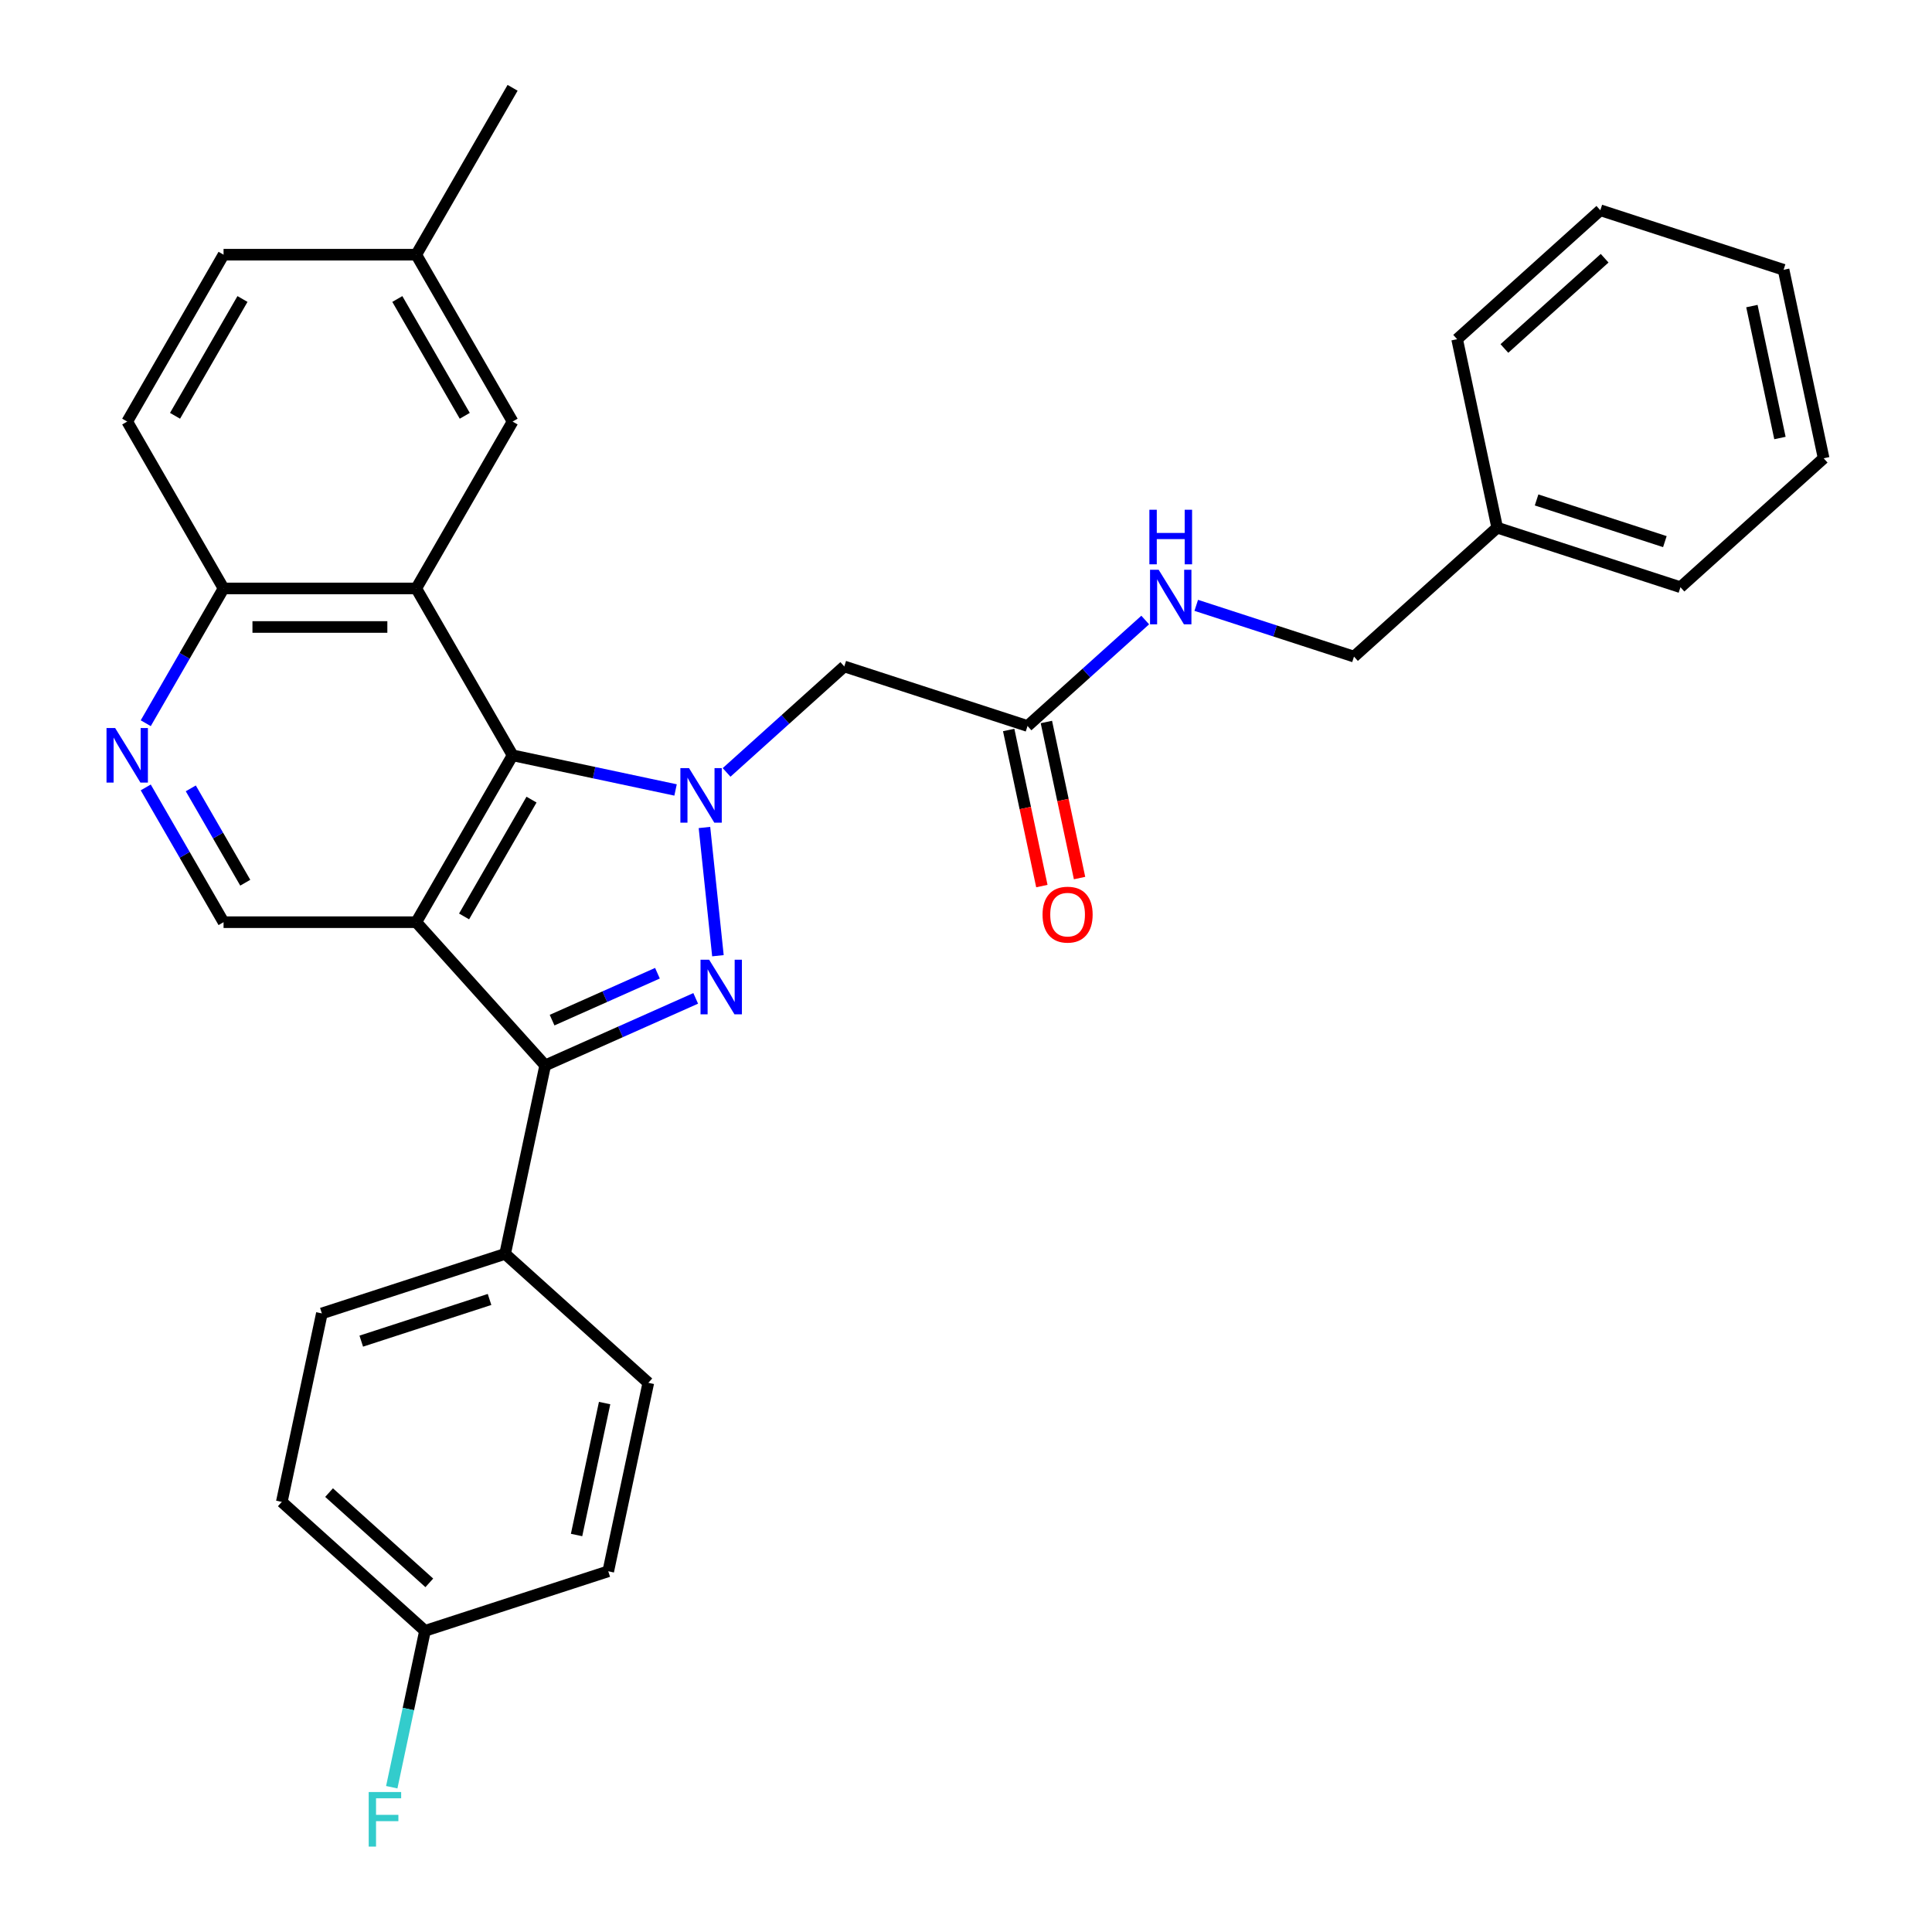 <?xml version='1.0' encoding='iso-8859-1'?>
<svg version='1.1' baseProfile='full'
              xmlns='http://www.w3.org/2000/svg'
                      xmlns:rdkit='http://www.rdkit.org/xml'
                      xmlns:xlink='http://www.w3.org/1999/xlink'
                  xml:space='preserve'
width='1000px' height='1000px' viewBox='0 0 1000 1000'>
<!-- END OF HEADER -->
<rect style='opacity:1.0;fill:#FFFFFF;stroke:none' width='1000' height='1000' x='0' y='0'> </rect>
<path class='bond-1' d='M 364.622,428.305 L 371.598,494.681' style='fill:none;fill-rule:evenodd;stroke:#0000FF;stroke-width:6px;stroke-linecap:butt;stroke-linejoin:miter;stroke-opacity:1' />
<path class='bond-2' d='M 349.67,408.882 L 307.494,399.918' style='fill:none;fill-rule:evenodd;stroke:#0000FF;stroke-width:6px;stroke-linecap:butt;stroke-linejoin:miter;stroke-opacity:1' />
<path class='bond-2' d='M 307.494,399.918 L 265.318,390.953' style='fill:none;fill-rule:evenodd;stroke:#000000;stroke-width:6px;stroke-linecap:butt;stroke-linejoin:miter;stroke-opacity:1' />
<path class='bond-5' d='M 376.081,399.799 L 406.538,372.376' style='fill:none;fill-rule:evenodd;stroke:#0000FF;stroke-width:6px;stroke-linecap:butt;stroke-linejoin:miter;stroke-opacity:1' />
<path class='bond-5' d='M 406.538,372.376 L 436.994,344.952' style='fill:none;fill-rule:evenodd;stroke:#000000;stroke-width:6px;stroke-linecap:butt;stroke-linejoin:miter;stroke-opacity:1' />
<path class='bond-0' d='M 215.45,477.327 L 265.318,390.953' style='fill:none;fill-rule:evenodd;stroke:#000000;stroke-width:6px;stroke-linecap:butt;stroke-linejoin:miter;stroke-opacity:1' />
<path class='bond-0' d='M 240.205,474.345 L 275.113,413.883' style='fill:none;fill-rule:evenodd;stroke:#000000;stroke-width:6px;stroke-linecap:butt;stroke-linejoin:miter;stroke-opacity:1' />
<path class='bond-6' d='M 215.45,477.327 L 115.713,477.327' style='fill:none;fill-rule:evenodd;stroke:#000000;stroke-width:6px;stroke-linecap:butt;stroke-linejoin:miter;stroke-opacity:1' />
<path class='bond-31' d='M 215.45,477.327 L 282.187,551.446' style='fill:none;fill-rule:evenodd;stroke:#000000;stroke-width:6px;stroke-linecap:butt;stroke-linejoin:miter;stroke-opacity:1' />
<path class='bond-3' d='M 360.096,516.759 L 321.141,534.103' style='fill:none;fill-rule:evenodd;stroke:#0000FF;stroke-width:6px;stroke-linecap:butt;stroke-linejoin:miter;stroke-opacity:1' />
<path class='bond-3' d='M 321.141,534.103 L 282.187,551.446' style='fill:none;fill-rule:evenodd;stroke:#000000;stroke-width:6px;stroke-linecap:butt;stroke-linejoin:miter;stroke-opacity:1' />
<path class='bond-3' d='M 340.296,503.739 L 313.028,515.88' style='fill:none;fill-rule:evenodd;stroke:#0000FF;stroke-width:6px;stroke-linecap:butt;stroke-linejoin:miter;stroke-opacity:1' />
<path class='bond-3' d='M 313.028,515.88 L 285.76,528.02' style='fill:none;fill-rule:evenodd;stroke:#000000;stroke-width:6px;stroke-linecap:butt;stroke-linejoin:miter;stroke-opacity:1' />
<path class='bond-4' d='M 265.318,390.953 L 215.45,304.578' style='fill:none;fill-rule:evenodd;stroke:#000000;stroke-width:6px;stroke-linecap:butt;stroke-linejoin:miter;stroke-opacity:1' />
<path class='bond-10' d='M 282.187,551.446 L 261.45,649.003' style='fill:none;fill-rule:evenodd;stroke:#000000;stroke-width:6px;stroke-linecap:butt;stroke-linejoin:miter;stroke-opacity:1' />
<path class='bond-9' d='M 215.45,304.578 L 115.713,304.578' style='fill:none;fill-rule:evenodd;stroke:#000000;stroke-width:6px;stroke-linecap:butt;stroke-linejoin:miter;stroke-opacity:1' />
<path class='bond-9' d='M 200.489,324.526 L 130.674,324.526' style='fill:none;fill-rule:evenodd;stroke:#000000;stroke-width:6px;stroke-linecap:butt;stroke-linejoin:miter;stroke-opacity:1' />
<path class='bond-11' d='M 215.45,304.578 L 265.318,218.204' style='fill:none;fill-rule:evenodd;stroke:#000000;stroke-width:6px;stroke-linecap:butt;stroke-linejoin:miter;stroke-opacity:1' />
<path class='bond-8' d='M 436.994,344.952 L 531.85,375.773' style='fill:none;fill-rule:evenodd;stroke:#000000;stroke-width:6px;stroke-linecap:butt;stroke-linejoin:miter;stroke-opacity:1' />
<path class='bond-32' d='M 115.713,477.327 L 95.576,442.448' style='fill:none;fill-rule:evenodd;stroke:#000000;stroke-width:6px;stroke-linecap:butt;stroke-linejoin:miter;stroke-opacity:1' />
<path class='bond-32' d='M 95.576,442.448 L 75.438,407.569' style='fill:none;fill-rule:evenodd;stroke:#0000FF;stroke-width:6px;stroke-linecap:butt;stroke-linejoin:miter;stroke-opacity:1' />
<path class='bond-32' d='M 126.947,456.89 L 112.851,432.474' style='fill:none;fill-rule:evenodd;stroke:#000000;stroke-width:6px;stroke-linecap:butt;stroke-linejoin:miter;stroke-opacity:1' />
<path class='bond-32' d='M 112.851,432.474 L 98.754,408.059' style='fill:none;fill-rule:evenodd;stroke:#0000FF;stroke-width:6px;stroke-linecap:butt;stroke-linejoin:miter;stroke-opacity:1' />
<path class='bond-7' d='M 75.438,374.337 L 95.576,339.457' style='fill:none;fill-rule:evenodd;stroke:#0000FF;stroke-width:6px;stroke-linecap:butt;stroke-linejoin:miter;stroke-opacity:1' />
<path class='bond-7' d='M 95.576,339.457 L 115.713,304.578' style='fill:none;fill-rule:evenodd;stroke:#000000;stroke-width:6px;stroke-linecap:butt;stroke-linejoin:miter;stroke-opacity:1' />
<path class='bond-12' d='M 531.85,375.773 L 562.307,348.349' style='fill:none;fill-rule:evenodd;stroke:#000000;stroke-width:6px;stroke-linecap:butt;stroke-linejoin:miter;stroke-opacity:1' />
<path class='bond-12' d='M 562.307,348.349 L 592.763,320.926' style='fill:none;fill-rule:evenodd;stroke:#0000FF;stroke-width:6px;stroke-linecap:butt;stroke-linejoin:miter;stroke-opacity:1' />
<path class='bond-13' d='M 522.094,377.846 L 530.679,418.237' style='fill:none;fill-rule:evenodd;stroke:#000000;stroke-width:6px;stroke-linecap:butt;stroke-linejoin:miter;stroke-opacity:1' />
<path class='bond-13' d='M 530.679,418.237 L 539.265,458.628' style='fill:none;fill-rule:evenodd;stroke:#FF0000;stroke-width:6px;stroke-linecap:butt;stroke-linejoin:miter;stroke-opacity:1' />
<path class='bond-13' d='M 541.605,373.699 L 550.191,414.09' style='fill:none;fill-rule:evenodd;stroke:#000000;stroke-width:6px;stroke-linecap:butt;stroke-linejoin:miter;stroke-opacity:1' />
<path class='bond-13' d='M 550.191,414.09 L 558.776,454.481' style='fill:none;fill-rule:evenodd;stroke:#FF0000;stroke-width:6px;stroke-linecap:butt;stroke-linejoin:miter;stroke-opacity:1' />
<path class='bond-16' d='M 115.713,304.578 L 65.845,218.204' style='fill:none;fill-rule:evenodd;stroke:#000000;stroke-width:6px;stroke-linecap:butt;stroke-linejoin:miter;stroke-opacity:1' />
<path class='bond-14' d='M 261.45,649.003 L 166.595,679.824' style='fill:none;fill-rule:evenodd;stroke:#000000;stroke-width:6px;stroke-linecap:butt;stroke-linejoin:miter;stroke-opacity:1' />
<path class='bond-14' d='M 253.386,672.598 L 186.988,694.172' style='fill:none;fill-rule:evenodd;stroke:#000000;stroke-width:6px;stroke-linecap:butt;stroke-linejoin:miter;stroke-opacity:1' />
<path class='bond-15' d='M 261.45,649.003 L 335.569,715.74' style='fill:none;fill-rule:evenodd;stroke:#000000;stroke-width:6px;stroke-linecap:butt;stroke-linejoin:miter;stroke-opacity:1' />
<path class='bond-17' d='M 265.318,218.204 L 215.45,131.829' style='fill:none;fill-rule:evenodd;stroke:#000000;stroke-width:6px;stroke-linecap:butt;stroke-linejoin:miter;stroke-opacity:1' />
<path class='bond-17' d='M 240.563,215.221 L 205.655,154.759' style='fill:none;fill-rule:evenodd;stroke:#000000;stroke-width:6px;stroke-linecap:butt;stroke-linejoin:miter;stroke-opacity:1' />
<path class='bond-19' d='M 619.174,313.326 L 659.999,326.591' style='fill:none;fill-rule:evenodd;stroke:#0000FF;stroke-width:6px;stroke-linecap:butt;stroke-linejoin:miter;stroke-opacity:1' />
<path class='bond-19' d='M 659.999,326.591 L 700.824,339.856' style='fill:none;fill-rule:evenodd;stroke:#000000;stroke-width:6px;stroke-linecap:butt;stroke-linejoin:miter;stroke-opacity:1' />
<path class='bond-21' d='M 166.595,679.824 L 145.859,777.381' style='fill:none;fill-rule:evenodd;stroke:#000000;stroke-width:6px;stroke-linecap:butt;stroke-linejoin:miter;stroke-opacity:1' />
<path class='bond-20' d='M 335.569,715.74 L 314.833,813.298' style='fill:none;fill-rule:evenodd;stroke:#000000;stroke-width:6px;stroke-linecap:butt;stroke-linejoin:miter;stroke-opacity:1' />
<path class='bond-20' d='M 312.947,726.227 L 298.432,794.517' style='fill:none;fill-rule:evenodd;stroke:#000000;stroke-width:6px;stroke-linecap:butt;stroke-linejoin:miter;stroke-opacity:1' />
<path class='bond-33' d='M 65.845,218.204 L 115.713,131.829' style='fill:none;fill-rule:evenodd;stroke:#000000;stroke-width:6px;stroke-linecap:butt;stroke-linejoin:miter;stroke-opacity:1' />
<path class='bond-33' d='M 90.6,215.221 L 125.508,154.759' style='fill:none;fill-rule:evenodd;stroke:#000000;stroke-width:6px;stroke-linecap:butt;stroke-linejoin:miter;stroke-opacity:1' />
<path class='bond-22' d='M 215.45,131.829 L 115.713,131.829' style='fill:none;fill-rule:evenodd;stroke:#000000;stroke-width:6px;stroke-linecap:butt;stroke-linejoin:miter;stroke-opacity:1' />
<path class='bond-25' d='M 215.45,131.829 L 265.318,45.455' style='fill:none;fill-rule:evenodd;stroke:#000000;stroke-width:6px;stroke-linecap:butt;stroke-linejoin:miter;stroke-opacity:1' />
<path class='bond-18' d='M 219.978,844.118 L 314.833,813.298' style='fill:none;fill-rule:evenodd;stroke:#000000;stroke-width:6px;stroke-linecap:butt;stroke-linejoin:miter;stroke-opacity:1' />
<path class='bond-23' d='M 219.978,844.118 L 211.375,884.589' style='fill:none;fill-rule:evenodd;stroke:#000000;stroke-width:6px;stroke-linecap:butt;stroke-linejoin:miter;stroke-opacity:1' />
<path class='bond-23' d='M 211.375,884.589 L 202.773,925.059' style='fill:none;fill-rule:evenodd;stroke:#33CCCC;stroke-width:6px;stroke-linecap:butt;stroke-linejoin:miter;stroke-opacity:1' />
<path class='bond-34' d='M 219.978,844.118 L 145.859,777.381' style='fill:none;fill-rule:evenodd;stroke:#000000;stroke-width:6px;stroke-linecap:butt;stroke-linejoin:miter;stroke-opacity:1' />
<path class='bond-34' d='M 222.207,819.284 L 170.324,772.568' style='fill:none;fill-rule:evenodd;stroke:#000000;stroke-width:6px;stroke-linecap:butt;stroke-linejoin:miter;stroke-opacity:1' />
<path class='bond-24' d='M 700.824,339.856 L 774.943,273.119' style='fill:none;fill-rule:evenodd;stroke:#000000;stroke-width:6px;stroke-linecap:butt;stroke-linejoin:miter;stroke-opacity:1' />
<path class='bond-26' d='M 774.943,273.119 L 869.798,303.94' style='fill:none;fill-rule:evenodd;stroke:#000000;stroke-width:6px;stroke-linecap:butt;stroke-linejoin:miter;stroke-opacity:1' />
<path class='bond-26' d='M 795.335,258.771 L 861.734,280.345' style='fill:none;fill-rule:evenodd;stroke:#000000;stroke-width:6px;stroke-linecap:butt;stroke-linejoin:miter;stroke-opacity:1' />
<path class='bond-27' d='M 774.943,273.119 L 754.206,175.562' style='fill:none;fill-rule:evenodd;stroke:#000000;stroke-width:6px;stroke-linecap:butt;stroke-linejoin:miter;stroke-opacity:1' />
<path class='bond-29' d='M 869.798,303.94 L 943.917,237.203' style='fill:none;fill-rule:evenodd;stroke:#000000;stroke-width:6px;stroke-linecap:butt;stroke-linejoin:miter;stroke-opacity:1' />
<path class='bond-28' d='M 754.206,175.562 L 828.325,108.825' style='fill:none;fill-rule:evenodd;stroke:#000000;stroke-width:6px;stroke-linecap:butt;stroke-linejoin:miter;stroke-opacity:1' />
<path class='bond-28' d='M 778.672,180.375 L 830.555,133.659' style='fill:none;fill-rule:evenodd;stroke:#000000;stroke-width:6px;stroke-linecap:butt;stroke-linejoin:miter;stroke-opacity:1' />
<path class='bond-30' d='M 828.325,108.825 L 923.18,139.645' style='fill:none;fill-rule:evenodd;stroke:#000000;stroke-width:6px;stroke-linecap:butt;stroke-linejoin:miter;stroke-opacity:1' />
<path class='bond-35' d='M 943.917,237.203 L 923.18,139.645' style='fill:none;fill-rule:evenodd;stroke:#000000;stroke-width:6px;stroke-linecap:butt;stroke-linejoin:miter;stroke-opacity:1' />
<path class='bond-35' d='M 921.295,226.716 L 906.779,158.426' style='fill:none;fill-rule:evenodd;stroke:#000000;stroke-width:6px;stroke-linecap:butt;stroke-linejoin:miter;stroke-opacity:1' />
<path  class='atom-0' d='M 356.632 397.567
L 365.888 412.527
Q 366.805 414.003, 368.281 416.676
Q 369.757 419.349, 369.837 419.509
L 369.837 397.567
L 373.587 397.567
L 373.587 425.812
L 369.718 425.812
L 359.784 409.455
Q 358.627 407.54, 357.39 405.346
Q 356.193 403.152, 355.834 402.474
L 355.834 425.812
L 352.164 425.812
L 352.164 397.567
L 356.632 397.567
' fill='#0000FF'/>
<path  class='atom-2' d='M 367.057 496.757
L 376.313 511.717
Q 377.231 513.194, 378.707 515.866
Q 380.183 518.539, 380.263 518.699
L 380.263 496.757
L 384.013 496.757
L 384.013 525.002
L 380.143 525.002
L 370.209 508.646
Q 369.052 506.731, 367.815 504.536
Q 366.619 502.342, 366.26 501.664
L 366.26 525.002
L 362.589 525.002
L 362.589 496.757
L 367.057 496.757
' fill='#0000FF'/>
<path  class='atom-8' d='M 59.601 376.83
L 68.857 391.791
Q 69.775 393.267, 71.251 395.94
Q 72.727 398.613, 72.806 398.772
L 72.806 376.83
L 76.557 376.83
L 76.557 405.076
L 72.687 405.076
L 62.753 388.719
Q 61.596 386.804, 60.359 384.61
Q 59.163 382.415, 58.803 381.737
L 58.803 405.076
L 55.133 405.076
L 55.133 376.83
L 59.601 376.83
' fill='#0000FF'/>
<path  class='atom-13' d='M 599.725 294.913
L 608.981 309.874
Q 609.898 311.35, 611.374 314.023
Q 612.85 316.696, 612.93 316.855
L 612.93 294.913
L 616.68 294.913
L 616.68 323.158
L 612.811 323.158
L 602.877 306.802
Q 601.72 304.887, 600.483 302.692
Q 599.286 300.498, 598.927 299.82
L 598.927 323.158
L 595.257 323.158
L 595.257 294.913
L 599.725 294.913
' fill='#0000FF'/>
<path  class='atom-13' d='M 594.918 263.843
L 598.748 263.843
L 598.748 275.851
L 613.19 275.851
L 613.19 263.843
L 617.019 263.843
L 617.019 292.088
L 613.19 292.088
L 613.19 279.043
L 598.748 279.043
L 598.748 292.088
L 594.918 292.088
L 594.918 263.843
' fill='#0000FF'/>
<path  class='atom-14' d='M 539.62 473.41
Q 539.62 466.628, 542.972 462.838
Q 546.323 459.048, 552.586 459.048
Q 558.85 459.048, 562.201 462.838
Q 565.552 466.628, 565.552 473.41
Q 565.552 480.272, 562.161 484.181
Q 558.77 488.051, 552.586 488.051
Q 546.363 488.051, 542.972 484.181
Q 539.62 480.312, 539.62 473.41
M 552.586 484.86
Q 556.895 484.86, 559.209 481.987
Q 561.562 479.075, 561.562 473.41
Q 561.562 467.864, 559.209 465.072
Q 556.895 462.239, 552.586 462.239
Q 548.278 462.239, 545.924 465.032
Q 543.61 467.824, 543.61 473.41
Q 543.61 479.115, 545.924 481.987
Q 548.278 484.86, 552.586 484.86
' fill='#FF0000'/>
<path  class='atom-24' d='M 190.843 927.553
L 207.639 927.553
L 207.639 930.784
L 194.633 930.784
L 194.633 939.361
L 206.203 939.361
L 206.203 942.633
L 194.633 942.633
L 194.633 955.798
L 190.843 955.798
L 190.843 927.553
' fill='#33CCCC'/>
</svg>
